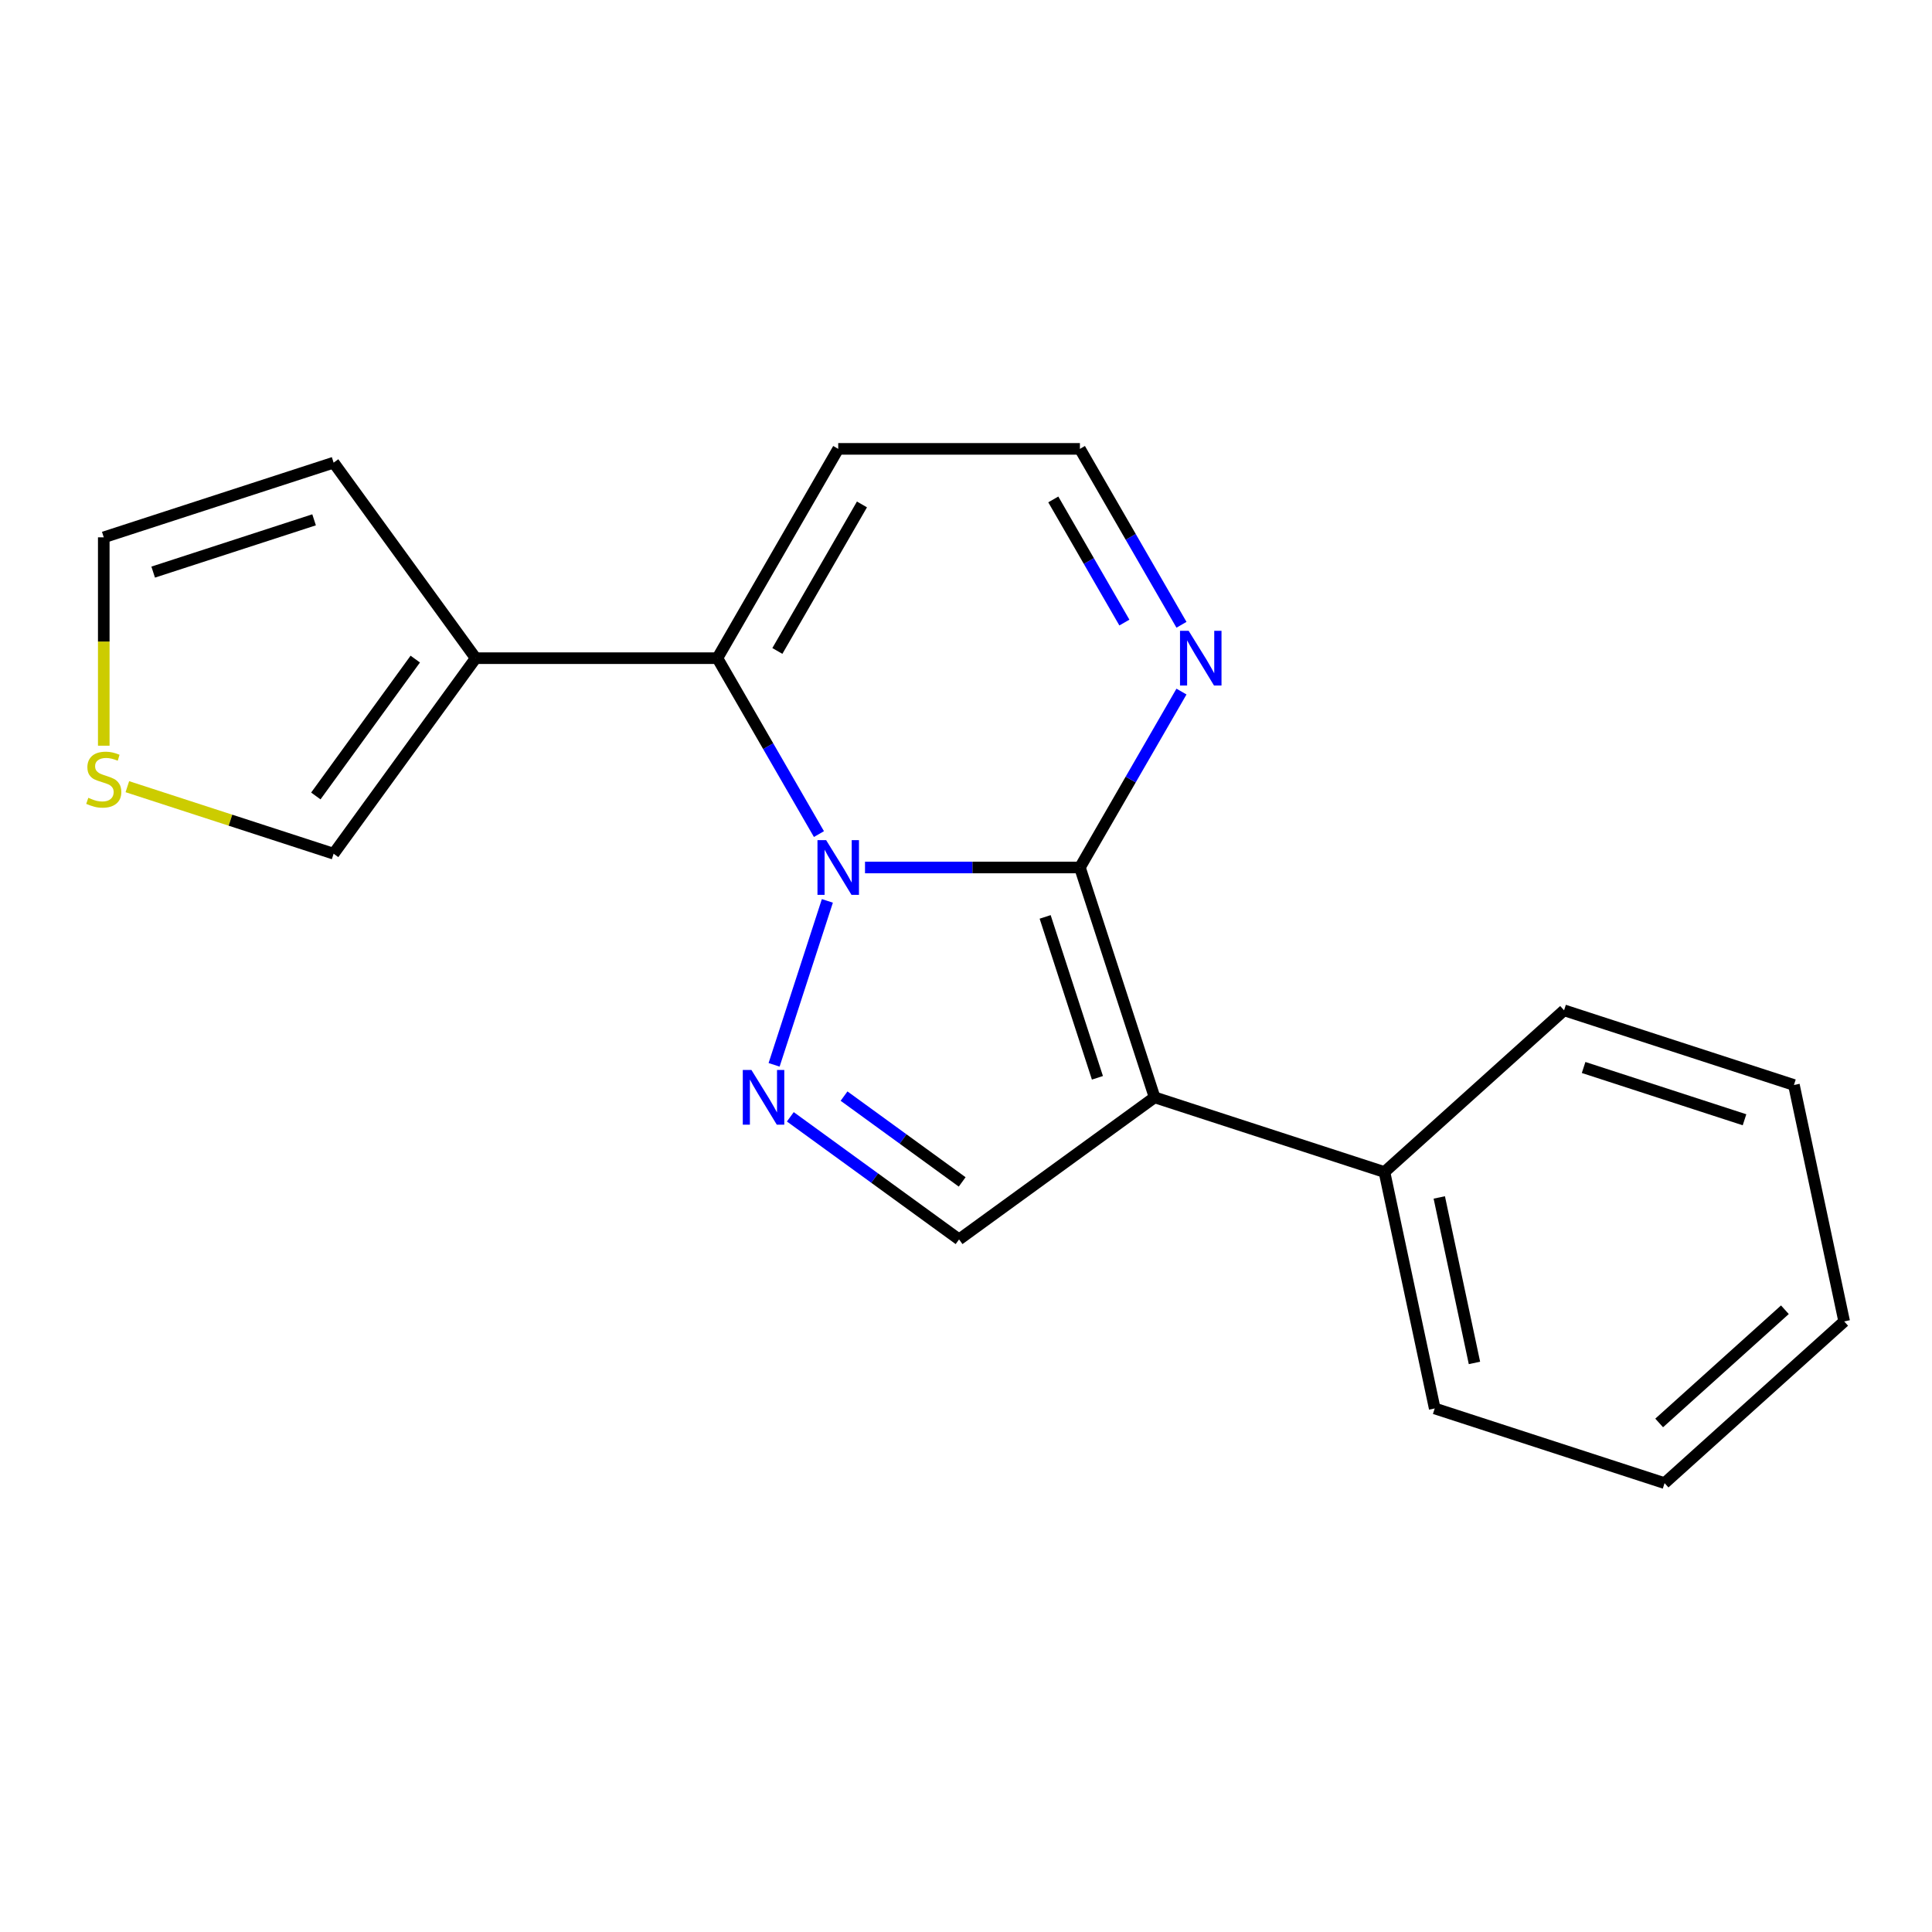 <?xml version='1.0' encoding='iso-8859-1'?>
<svg version='1.1' baseProfile='full'
              xmlns='http://www.w3.org/2000/svg'
                      xmlns:rdkit='http://www.rdkit.org/xml'
                      xmlns:xlink='http://www.w3.org/1999/xlink'
                  xml:space='preserve'
width='1000px' height='1000px' viewBox='0 0 1000 1000'>
<!-- END OF HEADER -->
<rect style='opacity:1.0;fill:#FFFFFF;stroke:none' width='1000' height='1000' x='0' y='0'> </rect>
<path class='bond-0' d='M 447.73,449.011 L 503.346,449.011' style='fill:none;fill-rule:evenodd;stroke:#0000FF;stroke-width:6px;stroke-linecap:butt;stroke-linejoin:miter;stroke-opacity:1' />
<path class='bond-0' d='M 503.346,449.011 L 558.961,449.011' style='fill:none;fill-rule:evenodd;stroke:#000000;stroke-width:6px;stroke-linecap:butt;stroke-linejoin:miter;stroke-opacity:1' />
<path class='bond-2' d='M 428.246,466.298 L 400.674,551.153' style='fill:none;fill-rule:evenodd;stroke:#0000FF;stroke-width:6px;stroke-linecap:butt;stroke-linejoin:miter;stroke-opacity:1' />
<path class='bond-3' d='M 423.882,431.723 L 397.598,386.198' style='fill:none;fill-rule:evenodd;stroke:#0000FF;stroke-width:6px;stroke-linecap:butt;stroke-linejoin:miter;stroke-opacity:1' />
<path class='bond-3' d='M 397.598,386.198 L 371.313,340.672' style='fill:none;fill-rule:evenodd;stroke:#000000;stroke-width:6px;stroke-linecap:butt;stroke-linejoin:miter;stroke-opacity:1' />
<path class='bond-1' d='M 558.961,449.011 L 597.619,567.986' style='fill:none;fill-rule:evenodd;stroke:#000000;stroke-width:6px;stroke-linecap:butt;stroke-linejoin:miter;stroke-opacity:1' />
<path class='bond-1' d='M 540.965,474.589 L 568.025,557.871' style='fill:none;fill-rule:evenodd;stroke:#000000;stroke-width:6px;stroke-linecap:butt;stroke-linejoin:miter;stroke-opacity:1' />
<path class='bond-6' d='M 558.961,449.011 L 585.245,403.485' style='fill:none;fill-rule:evenodd;stroke:#000000;stroke-width:6px;stroke-linecap:butt;stroke-linejoin:miter;stroke-opacity:1' />
<path class='bond-6' d='M 585.245,403.485 L 611.529,357.96' style='fill:none;fill-rule:evenodd;stroke:#0000FF;stroke-width:6px;stroke-linecap:butt;stroke-linejoin:miter;stroke-opacity:1' />
<path class='bond-9' d='M 597.619,567.986 L 716.594,606.644' style='fill:none;fill-rule:evenodd;stroke:#000000;stroke-width:6px;stroke-linecap:butt;stroke-linejoin:miter;stroke-opacity:1' />
<path class='bond-19' d='M 597.619,567.986 L 496.412,641.517' style='fill:none;fill-rule:evenodd;stroke:#000000;stroke-width:6px;stroke-linecap:butt;stroke-linejoin:miter;stroke-opacity:1' />
<path class='bond-4' d='M 409.073,578.062 L 452.742,609.789' style='fill:none;fill-rule:evenodd;stroke:#0000FF;stroke-width:6px;stroke-linecap:butt;stroke-linejoin:miter;stroke-opacity:1' />
<path class='bond-4' d='M 452.742,609.789 L 496.412,641.517' style='fill:none;fill-rule:evenodd;stroke:#000000;stroke-width:6px;stroke-linecap:butt;stroke-linejoin:miter;stroke-opacity:1' />
<path class='bond-4' d='M 436.88,567.339 L 467.448,589.548' style='fill:none;fill-rule:evenodd;stroke:#0000FF;stroke-width:6px;stroke-linecap:butt;stroke-linejoin:miter;stroke-opacity:1' />
<path class='bond-4' d='M 467.448,589.548 L 498.017,611.758' style='fill:none;fill-rule:evenodd;stroke:#000000;stroke-width:6px;stroke-linecap:butt;stroke-linejoin:miter;stroke-opacity:1' />
<path class='bond-5' d='M 371.313,340.672 L 246.215,340.672' style='fill:none;fill-rule:evenodd;stroke:#000000;stroke-width:6px;stroke-linecap:butt;stroke-linejoin:miter;stroke-opacity:1' />
<path class='bond-7' d='M 371.313,340.672 L 433.863,232.334' style='fill:none;fill-rule:evenodd;stroke:#000000;stroke-width:6px;stroke-linecap:butt;stroke-linejoin:miter;stroke-opacity:1' />
<path class='bond-7' d='M 402.363,336.931 L 446.148,261.095' style='fill:none;fill-rule:evenodd;stroke:#000000;stroke-width:6px;stroke-linecap:butt;stroke-linejoin:miter;stroke-opacity:1' />
<path class='bond-11' d='M 246.215,340.672 L 172.684,441.879' style='fill:none;fill-rule:evenodd;stroke:#000000;stroke-width:6px;stroke-linecap:butt;stroke-linejoin:miter;stroke-opacity:1' />
<path class='bond-11' d='M 214.944,341.147 L 163.472,411.992' style='fill:none;fill-rule:evenodd;stroke:#000000;stroke-width:6px;stroke-linecap:butt;stroke-linejoin:miter;stroke-opacity:1' />
<path class='bond-12' d='M 246.215,340.672 L 172.684,239.466' style='fill:none;fill-rule:evenodd;stroke:#000000;stroke-width:6px;stroke-linecap:butt;stroke-linejoin:miter;stroke-opacity:1' />
<path class='bond-20' d='M 611.529,323.385 L 585.245,277.859' style='fill:none;fill-rule:evenodd;stroke:#0000FF;stroke-width:6px;stroke-linecap:butt;stroke-linejoin:miter;stroke-opacity:1' />
<path class='bond-20' d='M 585.245,277.859 L 558.961,232.334' style='fill:none;fill-rule:evenodd;stroke:#000000;stroke-width:6px;stroke-linecap:butt;stroke-linejoin:miter;stroke-opacity:1' />
<path class='bond-20' d='M 581.976,322.237 L 563.577,290.369' style='fill:none;fill-rule:evenodd;stroke:#0000FF;stroke-width:6px;stroke-linecap:butt;stroke-linejoin:miter;stroke-opacity:1' />
<path class='bond-20' d='M 563.577,290.369 L 545.179,258.501' style='fill:none;fill-rule:evenodd;stroke:#000000;stroke-width:6px;stroke-linecap:butt;stroke-linejoin:miter;stroke-opacity:1' />
<path class='bond-10' d='M 433.863,232.334 L 558.961,232.334' style='fill:none;fill-rule:evenodd;stroke:#000000;stroke-width:6px;stroke-linecap:butt;stroke-linejoin:miter;stroke-opacity:1' />
<path class='bond-8' d='M 65.916,407.188 L 119.3,424.533' style='fill:none;fill-rule:evenodd;stroke:#CCCC00;stroke-width:6px;stroke-linecap:butt;stroke-linejoin:miter;stroke-opacity:1' />
<path class='bond-8' d='M 119.3,424.533 L 172.684,441.879' style='fill:none;fill-rule:evenodd;stroke:#000000;stroke-width:6px;stroke-linecap:butt;stroke-linejoin:miter;stroke-opacity:1' />
<path class='bond-21' d='M 53.708,385.974 L 53.708,332.049' style='fill:none;fill-rule:evenodd;stroke:#CCCC00;stroke-width:6px;stroke-linecap:butt;stroke-linejoin:miter;stroke-opacity:1' />
<path class='bond-21' d='M 53.708,332.049 L 53.708,278.123' style='fill:none;fill-rule:evenodd;stroke:#000000;stroke-width:6px;stroke-linecap:butt;stroke-linejoin:miter;stroke-opacity:1' />
<path class='bond-14' d='M 716.594,606.644 L 742.604,729.009' style='fill:none;fill-rule:evenodd;stroke:#000000;stroke-width:6px;stroke-linecap:butt;stroke-linejoin:miter;stroke-opacity:1' />
<path class='bond-14' d='M 744.969,619.797 L 763.175,705.452' style='fill:none;fill-rule:evenodd;stroke:#000000;stroke-width:6px;stroke-linecap:butt;stroke-linejoin:miter;stroke-opacity:1' />
<path class='bond-15' d='M 716.594,606.644 L 809.56,522.937' style='fill:none;fill-rule:evenodd;stroke:#000000;stroke-width:6px;stroke-linecap:butt;stroke-linejoin:miter;stroke-opacity:1' />
<path class='bond-13' d='M 172.684,239.466 L 53.708,278.123' style='fill:none;fill-rule:evenodd;stroke:#000000;stroke-width:6px;stroke-linecap:butt;stroke-linejoin:miter;stroke-opacity:1' />
<path class='bond-13' d='M 162.569,269.059 L 79.286,296.12' style='fill:none;fill-rule:evenodd;stroke:#000000;stroke-width:6px;stroke-linecap:butt;stroke-linejoin:miter;stroke-opacity:1' />
<path class='bond-17' d='M 742.604,729.009 L 861.579,767.666' style='fill:none;fill-rule:evenodd;stroke:#000000;stroke-width:6px;stroke-linecap:butt;stroke-linejoin:miter;stroke-opacity:1' />
<path class='bond-16' d='M 809.56,522.937 L 928.536,561.594' style='fill:none;fill-rule:evenodd;stroke:#000000;stroke-width:6px;stroke-linecap:butt;stroke-linejoin:miter;stroke-opacity:1' />
<path class='bond-16' d='M 819.675,552.53 L 902.958,579.591' style='fill:none;fill-rule:evenodd;stroke:#000000;stroke-width:6px;stroke-linecap:butt;stroke-linejoin:miter;stroke-opacity:1' />
<path class='bond-18' d='M 928.536,561.594 L 954.545,683.959' style='fill:none;fill-rule:evenodd;stroke:#000000;stroke-width:6px;stroke-linecap:butt;stroke-linejoin:miter;stroke-opacity:1' />
<path class='bond-22' d='M 861.579,767.666 L 954.545,683.959' style='fill:none;fill-rule:evenodd;stroke:#000000;stroke-width:6px;stroke-linecap:butt;stroke-linejoin:miter;stroke-opacity:1' />
<path class='bond-22' d='M 858.783,736.517 L 923.859,677.922' style='fill:none;fill-rule:evenodd;stroke:#000000;stroke-width:6px;stroke-linecap:butt;stroke-linejoin:miter;stroke-opacity:1' />
<path  class='atom-0' d='M 427.603 434.851
L 436.883 449.851
Q 437.803 451.331, 439.283 454.011
Q 440.763 456.691, 440.843 456.851
L 440.843 434.851
L 444.603 434.851
L 444.603 463.171
L 440.723 463.171
L 430.763 446.771
Q 429.603 444.851, 428.363 442.651
Q 427.163 440.451, 426.803 439.771
L 426.803 463.171
L 423.123 463.171
L 423.123 434.851
L 427.603 434.851
' fill='#0000FF'/>
<path  class='atom-3' d='M 388.945 553.826
L 398.225 568.826
Q 399.145 570.306, 400.625 572.986
Q 402.105 575.666, 402.185 575.826
L 402.185 553.826
L 405.945 553.826
L 405.945 582.146
L 402.065 582.146
L 392.105 565.746
Q 390.945 563.826, 389.705 561.626
Q 388.505 559.426, 388.145 558.746
L 388.145 582.146
L 384.465 582.146
L 384.465 553.826
L 388.945 553.826
' fill='#0000FF'/>
<path  class='atom-7' d='M 615.25 326.512
L 624.53 341.512
Q 625.45 342.992, 626.93 345.672
Q 628.41 348.352, 628.49 348.512
L 628.49 326.512
L 632.25 326.512
L 632.25 354.832
L 628.37 354.832
L 618.41 338.432
Q 617.25 336.512, 616.01 334.312
Q 614.81 332.112, 614.45 331.432
L 614.45 354.832
L 610.77 354.832
L 610.77 326.512
L 615.25 326.512
' fill='#0000FF'/>
<path  class='atom-9' d='M 45.708 412.942
Q 46.028 413.062, 47.348 413.622
Q 48.668 414.182, 50.108 414.542
Q 51.588 414.862, 53.028 414.862
Q 55.708 414.862, 57.268 413.582
Q 58.828 412.262, 58.828 409.982
Q 58.828 408.422, 58.028 407.462
Q 57.268 406.502, 56.068 405.982
Q 54.868 405.462, 52.868 404.862
Q 50.348 404.102, 48.828 403.382
Q 47.348 402.662, 46.268 401.142
Q 45.228 399.622, 45.228 397.062
Q 45.228 393.502, 47.628 391.302
Q 50.068 389.102, 54.868 389.102
Q 58.148 389.102, 61.868 390.662
L 60.948 393.742
Q 57.548 392.342, 54.988 392.342
Q 52.228 392.342, 50.708 393.502
Q 49.188 394.622, 49.228 396.582
Q 49.228 398.102, 49.988 399.022
Q 50.788 399.942, 51.908 400.462
Q 53.068 400.982, 54.988 401.582
Q 57.548 402.382, 59.068 403.182
Q 60.588 403.982, 61.668 405.622
Q 62.788 407.222, 62.788 409.982
Q 62.788 413.902, 60.148 416.022
Q 57.548 418.102, 53.188 418.102
Q 50.668 418.102, 48.748 417.542
Q 46.868 417.022, 44.628 416.102
L 45.708 412.942
' fill='#CCCC00'/>
</svg>
